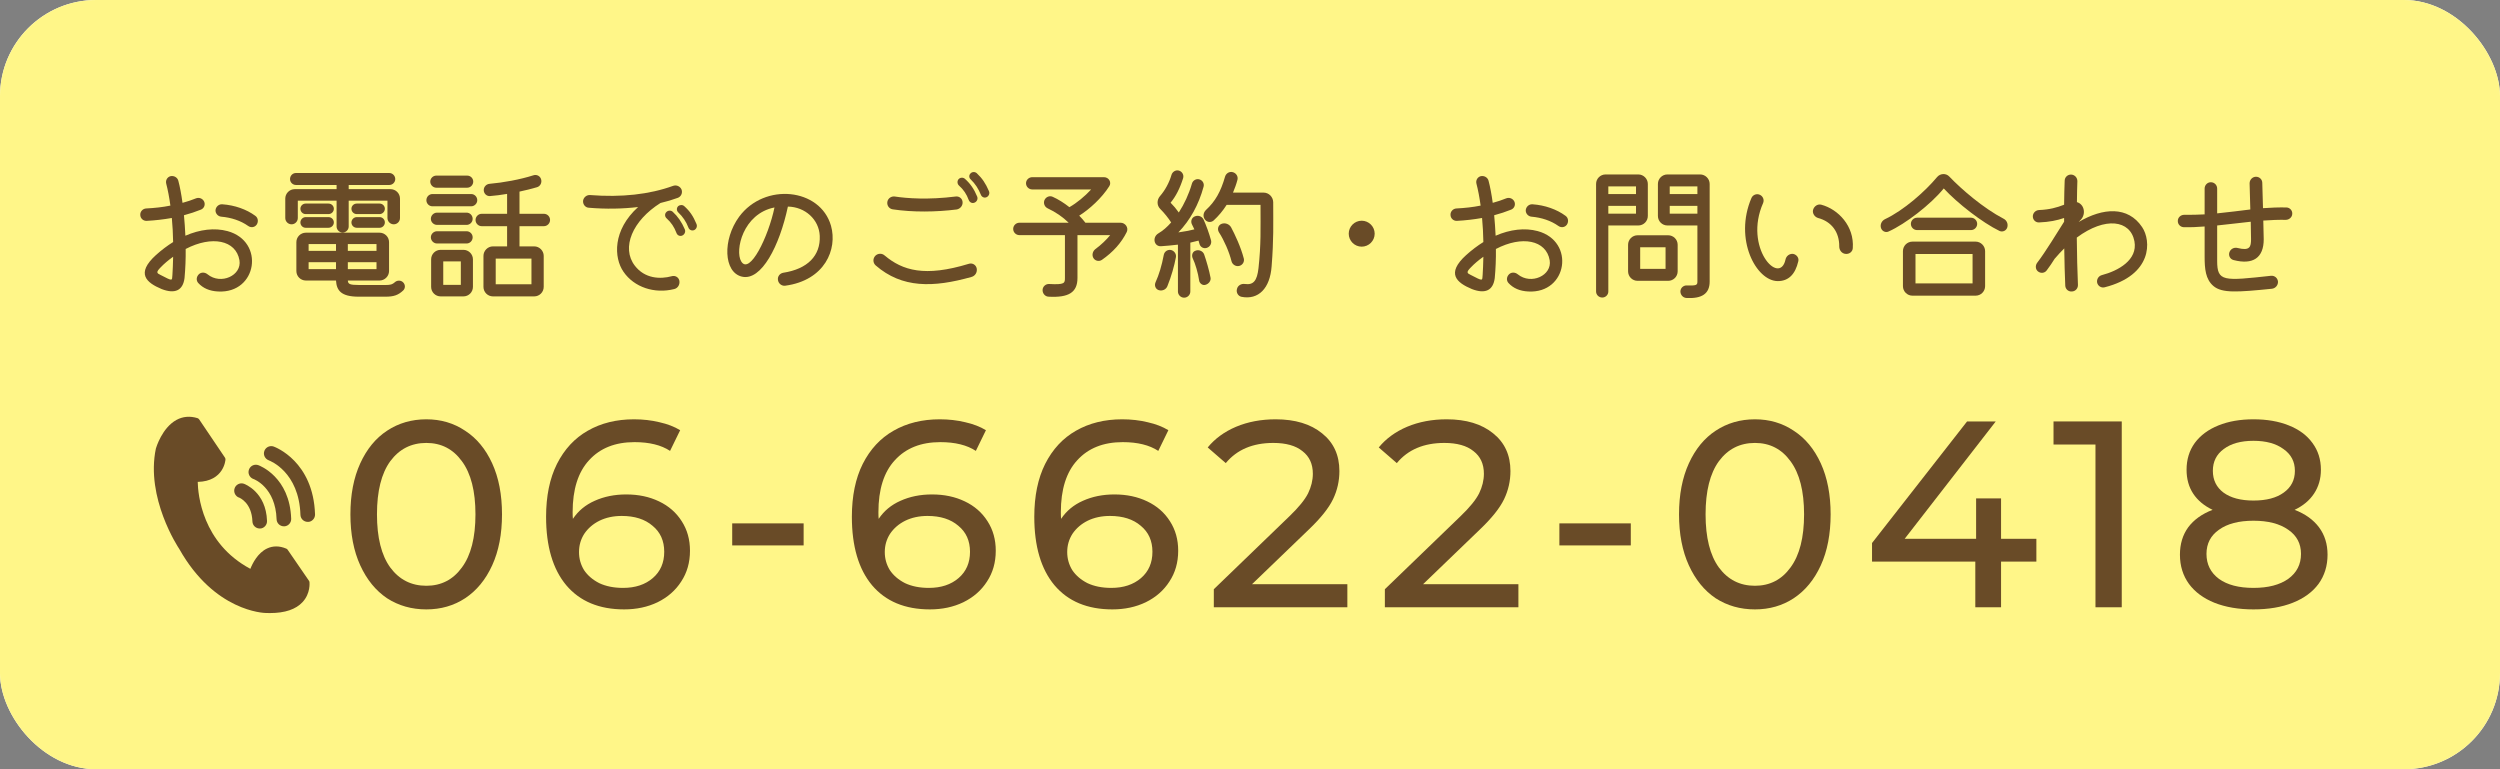 <svg width="260" height="80" viewBox="0 0 260 80" fill="none" xmlns="http://www.w3.org/2000/svg">
<rect x="0" y="0" width="260" height="80" fill="#808080" stroke="none"/>
<rect width="260" height="80" rx="10" fill="white"/>
<rect width="260" height="80" rx="10" fill="#FFF688"/>
<path d="M237.796 21.575C238.14 21.59 238.425 21.89 238.395 22.25C238.38 22.595 238.065 22.864 237.721 22.864C236.986 22.85 236.192 22.88 235.382 22.939C235.412 23.824 235.427 24.573 235.427 24.888C235.427 26.807 234.318 27.572 232.294 27.047C231.934 26.957 231.739 26.582 231.859 26.237C231.979 25.893 232.339 25.698 232.699 25.788C234.003 26.117 234.108 25.668 234.108 24.858C234.108 24.558 234.093 23.884 234.078 23.059C232.939 23.179 231.769 23.329 230.585 23.449V27.122C230.585 29.31 231.23 29.221 236.192 28.681C236.566 28.651 236.881 28.921 236.911 29.296C236.926 29.655 236.656 29.985 236.282 30.03C232.714 30.39 231.095 30.51 230.195 29.745C229.371 29.041 229.281 27.961 229.281 26.672V23.554C228.546 23.614 227.827 23.644 227.107 23.629C226.763 23.614 226.478 23.329 226.493 22.97C226.493 22.61 226.808 22.34 227.152 22.34C227.887 22.355 228.591 22.325 229.281 22.295V19.612C229.281 19.252 229.566 18.952 229.926 18.952C230.285 18.952 230.585 19.237 230.585 19.612V22.19C231.784 22.07 232.924 21.92 234.033 21.785L233.958 19.072C233.958 18.697 234.243 18.397 234.603 18.382C234.962 18.367 235.277 18.652 235.277 19.012L235.352 21.65C236.162 21.59 236.971 21.56 237.796 21.575Z" fill="#694B27"/>
<path d="M222.777 23.614C223.736 25.023 223.886 28.606 218.879 29.88C218.535 29.97 218.175 29.745 218.1 29.385C218.04 29.041 218.25 28.696 218.609 28.606C220.273 28.171 222.342 27.047 221.982 25.098C221.563 22.88 218.954 22.505 215.986 24.708C216.001 26.477 216.046 28.261 216.106 29.625C216.121 29.985 215.851 30.3 215.476 30.315C215.117 30.345 214.802 30.075 214.787 29.7C214.742 28.606 214.697 27.242 214.682 25.833C214.367 26.147 214.052 26.477 213.738 26.852L213.693 26.897C213.423 27.332 213.138 27.751 212.853 28.126C212.643 28.411 212.239 28.456 211.954 28.231C211.684 28.021 211.654 27.616 211.864 27.332C212.793 26.117 213.932 24.199 214.667 23.059V22.67C213.932 22.924 213.138 23.089 212.059 23.134C211.699 23.149 211.414 22.864 211.414 22.505C211.414 22.16 211.684 21.875 212.044 21.845C213.153 21.8 213.902 21.59 214.667 21.291C214.682 20.286 214.697 19.402 214.727 18.772C214.742 18.412 215.057 18.128 215.432 18.157C215.791 18.188 216.061 18.502 216.046 18.862C216.031 19.417 216.001 20.166 216.001 21.021C216.766 21.231 216.976 22.265 216.391 22.864C216.331 22.939 216.256 23.014 216.181 23.089C218.714 21.59 221.308 21.425 222.777 23.614Z" fill="#694B27"/>
<path d="M196.407 24.079C196.093 24.229 195.703 24.034 195.613 23.674C195.523 23.329 195.703 22.954 196.048 22.79C197.966 21.89 200.215 19.911 201.459 18.412C201.789 18.023 202.389 17.993 202.733 18.367C203.992 19.687 206.271 21.65 208.37 22.745C208.699 22.91 208.864 23.284 208.759 23.644C208.655 23.989 208.28 24.169 207.95 24.019C206.181 23.164 203.588 21.156 202.149 19.597C200.815 21.246 198.161 23.299 196.407 24.079ZM204.982 23.929H199.375C199.016 23.929 198.731 23.629 198.731 23.284C198.731 22.939 199.016 22.64 199.375 22.64H204.982C205.327 22.64 205.626 22.924 205.626 23.284C205.626 23.629 205.342 23.929 204.982 23.929ZM205.462 30.75H198.896C198.356 30.75 197.906 30.315 197.906 29.76V26.117C197.906 25.578 198.341 25.128 198.896 25.128H205.462C206.001 25.128 206.451 25.578 206.451 26.117V29.76C206.451 30.3 206.016 30.75 205.462 30.75ZM199.211 26.417V29.475H205.147V26.417H199.211Z" fill="#694B27"/>
<path d="M184.895 29.235C182.647 29.235 180.308 24.888 182.152 20.586C182.302 20.256 182.692 20.106 183.021 20.256C183.351 20.406 183.501 20.781 183.366 21.111C181.312 25.743 185.075 29.775 185.69 27.002C185.765 26.627 186.094 26.372 186.469 26.402C186.844 26.462 187.114 26.822 187.024 27.167C186.709 28.546 185.989 29.235 184.895 29.235ZM191.911 26.402C191.551 26.357 191.281 26.027 191.281 25.638C191.296 24.139 190.487 23.044 189.077 22.67C188.718 22.565 188.478 22.19 188.553 21.845C188.658 21.44 189.047 21.186 189.422 21.291C191.191 21.77 192.855 23.524 192.69 25.803C192.675 26.177 192.315 26.462 191.911 26.402Z" fill="#694B27"/>
<path d="M171.374 19.132V22.46C171.374 23 170.939 23.449 170.384 23.449H167.266V30.315C167.266 30.66 166.982 30.944 166.637 30.944C166.277 30.944 165.992 30.66 165.992 30.315V19.132C165.992 18.592 166.427 18.142 166.982 18.142H170.384C170.924 18.142 171.374 18.592 171.374 19.132ZM173.412 18.142H176.815C177.355 18.142 177.805 18.592 177.805 19.132V29.28C177.805 30.525 177.025 31.079 175.391 30.989C175.031 30.974 174.762 30.66 174.762 30.3C174.777 29.94 175.076 29.67 175.436 29.685C176.426 29.715 176.53 29.655 176.53 29.28V23.449H173.412C172.873 23.449 172.423 23.014 172.423 22.46V19.132C172.423 18.592 172.858 18.142 173.412 18.142ZM170.145 20.181V19.387H167.266V20.181H170.145ZM176.53 20.181V19.387H173.652V20.181H176.53ZM167.266 21.41V22.22H170.145V21.41H167.266ZM173.652 21.41V22.22H176.53V21.41H173.652ZM170.309 24.468H173.487C174.027 24.468 174.477 24.903 174.477 25.458V28.216C174.477 28.771 174.027 29.206 173.487 29.206H170.309C169.77 29.206 169.32 28.771 169.32 28.216V25.458C169.32 24.903 169.77 24.468 170.309 24.468ZM170.579 27.961H173.218V25.713H170.579V27.961Z" fill="#694B27"/>
<path d="M159.921 24.034C163.849 25.098 163.024 30.54 158.947 30.315C158.048 30.27 157.373 29.97 156.878 29.43C156.638 29.16 156.683 28.756 156.968 28.501C157.208 28.291 157.583 28.306 157.853 28.531C159.232 29.655 161.435 28.651 161.166 27.062C160.806 24.978 158.302 24.468 155.574 25.893C155.589 26.912 155.544 27.946 155.454 28.921C155.289 30.21 154.465 30.6 153.071 30.06C151.497 29.4 150.357 28.456 152.486 26.522C153.071 25.997 153.67 25.548 154.27 25.173C154.255 24.304 154.21 23.464 154.135 22.67C153.281 22.82 152.411 22.924 151.512 22.97C151.152 22.985 150.852 22.7 150.852 22.34C150.837 21.995 151.122 21.695 151.467 21.68C152.336 21.635 153.191 21.545 153.985 21.381C153.865 20.511 153.715 19.732 153.55 19.102C153.46 18.757 153.655 18.412 154 18.322C154.345 18.247 154.72 18.442 154.81 18.802C154.974 19.417 155.124 20.211 155.244 21.096C155.739 20.961 156.204 20.811 156.638 20.631C156.968 20.496 157.343 20.646 157.493 20.961C157.643 21.291 157.493 21.665 157.163 21.8C156.608 22.025 156.009 22.22 155.394 22.385C155.454 23.059 155.514 23.779 155.544 24.514C157.058 23.854 158.587 23.674 159.921 24.034ZM162.815 22.445C163.114 22.655 163.159 23.074 162.949 23.374C162.74 23.659 162.35 23.704 162.065 23.494C161.3 22.954 160.326 22.625 159.277 22.535C158.932 22.505 158.662 22.205 158.677 21.86C158.707 21.5 159.022 21.216 159.382 21.246C160.671 21.335 161.9 21.77 162.815 22.445ZM152.951 28.591C154.255 29.265 154.15 29.221 154.195 28.591C154.225 28.201 154.255 27.392 154.27 26.702C153.76 27.062 153.326 27.437 152.981 27.796C152.456 28.321 152.576 28.411 152.951 28.591Z" fill="#694B27"/>
<path d="M141.617 25.653C140.867 25.653 140.268 25.038 140.268 24.304C140.268 23.569 140.867 22.954 141.617 22.954C142.351 22.954 142.966 23.554 142.966 24.304C142.966 25.053 142.351 25.653 141.617 25.653Z" fill="#694B27"/>
<path d="M125.173 22.835C125.443 23.434 125.743 24.244 125.953 25.008C126.027 25.353 125.818 25.698 125.473 25.788C125.158 25.878 124.813 25.683 124.738 25.338L124.648 25.023C124.379 25.098 124.079 25.173 123.794 25.233V30.315C123.794 30.66 123.509 30.959 123.149 30.959C122.79 30.959 122.505 30.66 122.505 30.315V25.443C121.86 25.518 121.246 25.578 120.736 25.608C120.016 25.638 119.806 24.678 120.466 24.274C120.931 24.004 121.38 23.614 121.8 23.134C121.515 22.685 121.096 22.16 120.661 21.725C120.301 21.366 120.301 20.796 120.631 20.406C121.171 19.791 121.605 18.982 121.83 18.203C121.92 17.873 122.265 17.648 122.595 17.738C122.939 17.828 123.149 18.188 123.044 18.532C122.715 19.582 122.28 20.436 121.74 21.081C122.055 21.395 122.34 21.74 122.595 22.1C123.164 21.216 123.644 20.196 123.959 19.102C124.049 18.772 124.394 18.562 124.723 18.652C125.068 18.742 125.263 19.087 125.173 19.417C124.663 21.291 123.779 22.895 122.55 24.169C123.194 24.079 123.749 23.974 124.214 23.854C124.139 23.689 124.064 23.524 123.974 23.359C123.794 23.029 123.929 22.64 124.259 22.505C124.603 22.355 125.008 22.49 125.173 22.835ZM132.413 21.021C132.413 23.419 132.473 24.843 132.249 27.692C132.084 30 130.869 31.214 129.116 30.869C128.756 30.794 128.531 30.405 128.651 30.03C128.741 29.685 129.101 29.475 129.475 29.535C130.36 29.655 130.734 29.206 130.884 27.886C131.154 25.383 131.094 23.869 131.094 21.305H127.572C127.182 21.92 126.717 22.475 126.207 22.939C125.923 23.179 125.503 23.119 125.293 22.805C125.083 22.505 125.143 22.1 125.428 21.83C126.387 20.946 126.957 19.941 127.407 18.367C127.512 18.023 127.856 17.813 128.201 17.903C128.561 17.993 128.786 18.352 128.696 18.697C128.576 19.162 128.411 19.597 128.231 20.031H131.409C131.964 20.031 132.398 20.481 132.413 21.021ZM128.861 27.662C128.516 27.736 128.171 27.512 128.081 27.182C127.841 26.207 127.302 24.978 126.777 24.169C126.567 23.839 126.687 23.419 127.032 23.284C127.407 23.134 127.841 23.299 128.036 23.644C128.426 24.379 129.041 25.668 129.355 26.882C129.445 27.227 129.22 27.587 128.861 27.662ZM121.77 25.997C122.115 26.073 122.355 26.402 122.295 26.747C122.13 27.646 121.83 28.711 121.41 29.76C121.276 30.105 120.886 30.285 120.526 30.18C120.196 30.09 120.031 29.715 120.166 29.385C120.541 28.561 120.826 27.616 121.036 26.492C121.111 26.147 121.44 25.938 121.77 25.997ZM125.233 26.462C125.443 27.047 125.773 28.186 125.893 28.861C125.968 29.191 125.713 29.535 125.353 29.625C125.068 29.715 124.738 29.46 124.708 29.16C124.603 28.411 124.304 27.392 124.049 26.882C123.884 26.537 124.034 26.162 124.334 26.073C124.678 25.923 125.113 26.117 125.233 26.462Z" fill="#694B27"/>
<path d="M112.881 23.164H116.539C117.034 23.164 117.393 23.674 117.184 24.124C116.629 25.248 115.759 26.222 114.59 27.032C114.29 27.227 113.886 27.137 113.706 26.822C113.541 26.522 113.631 26.133 113.916 25.908C114.515 25.473 115.1 24.903 115.46 24.453H112.057V28.906C112.057 30.405 111.157 30.974 109.044 30.855C108.684 30.84 108.414 30.51 108.429 30.15C108.444 29.79 108.759 29.52 109.104 29.535C110.738 29.625 110.753 29.445 110.753 28.906V24.453H106.016C105.671 24.453 105.371 24.169 105.371 23.809C105.371 23.449 105.671 23.164 106.016 23.164H111.142C110.528 22.565 109.793 22.055 108.954 21.665C108.639 21.515 108.489 21.141 108.624 20.811C108.774 20.481 109.149 20.316 109.478 20.466C110.048 20.721 110.648 21.096 111.217 21.545C111.982 21.111 112.821 20.421 113.481 19.702H107.35C107.005 19.702 106.705 19.417 106.705 19.057C106.705 18.712 107.005 18.427 107.35 18.427H114.815C115.31 18.427 115.625 18.952 115.37 19.357C114.59 20.601 113.271 21.785 112.237 22.43C112.477 22.67 112.701 22.924 112.881 23.164Z" fill="#694B27"/>
<path d="M102.597 20.511C102.372 20.616 102.102 20.496 102.012 20.256C101.758 19.627 101.428 19.117 100.948 18.652C100.768 18.487 100.753 18.218 100.933 18.038C101.098 17.858 101.383 17.843 101.578 18.008C102.147 18.547 102.492 19.042 102.852 19.881C102.957 20.121 102.837 20.406 102.597 20.511ZM101.368 21.066C101.128 21.186 100.858 21.066 100.753 20.811C100.513 20.166 100.213 19.732 99.734 19.297C99.554 19.132 99.524 18.832 99.689 18.637C99.869 18.442 100.169 18.427 100.363 18.607C100.918 19.102 101.308 19.672 101.623 20.436C101.728 20.676 101.608 20.961 101.368 21.066ZM99.494 21.785C97.35 22.055 94.907 22.085 92.838 21.77C92.463 21.71 92.224 21.366 92.284 20.991C92.344 20.631 92.688 20.391 93.048 20.436C94.322 20.631 96.526 20.796 99.404 20.436C99.764 20.391 100.094 20.661 100.109 21.021C100.139 21.395 99.854 21.725 99.494 21.785ZM101.038 28.801C97.05 29.925 93.813 29.985 91.069 27.602C90.784 27.347 90.754 26.912 91.024 26.612C91.279 26.342 91.714 26.312 91.999 26.567C93.873 28.141 96.181 28.831 100.753 27.437C101.128 27.317 101.503 27.541 101.578 27.916C101.653 28.306 101.428 28.696 101.038 28.801Z" fill="#694B27"/>
<path d="M81.656 29.715C81.296 29.76 80.952 29.49 80.907 29.116C80.847 28.756 81.102 28.426 81.461 28.366C83.98 27.976 85.344 26.597 85.254 24.529C85.179 22.834 83.74 21.515 81.941 21.485C81.072 25.578 79.183 29.25 77.159 28.771C75.255 28.321 75.121 24.933 76.874 22.535C79.513 18.967 85.299 19.552 86.423 23.479C87.113 25.908 85.794 29.16 81.656 29.715ZM77.084 27.182C77.954 28.651 79.917 24.618 80.547 21.575C77.264 22.22 76.41 26.058 77.084 27.182Z" fill="#694B27"/>
<path d="M69.858 28.726C70.218 28.621 70.578 28.831 70.653 29.191C70.728 29.58 70.503 29.97 70.128 30.06C68.059 30.585 65.946 29.865 64.851 28.276C63.817 26.792 63.712 23.929 66.365 21.53C64.746 21.725 63.008 21.755 61.239 21.605C60.879 21.59 60.609 21.261 60.639 20.886C60.684 20.526 61.014 20.256 61.373 20.286C64.626 20.541 67.535 20.226 70.008 19.327C70.353 19.207 70.728 19.372 70.877 19.702C71.012 20.046 70.847 20.436 70.503 20.571C69.933 20.781 69.334 20.961 68.689 21.111C65.781 22.939 64.582 25.758 66.021 27.631C67.055 28.981 68.659 29.056 69.858 28.726ZM72.436 23.299C72.541 23.554 72.421 23.824 72.197 23.929C71.957 24.034 71.687 23.914 71.597 23.674C71.357 23.044 71.012 22.535 70.533 22.085C70.353 21.905 70.353 21.635 70.518 21.455C70.698 21.291 70.982 21.276 71.162 21.44C71.747 21.965 72.092 22.475 72.436 23.299ZM69.963 22.025C70.503 22.52 70.892 23.089 71.222 23.854C71.327 24.109 71.192 24.394 70.952 24.498C70.713 24.603 70.443 24.483 70.353 24.229C70.113 23.599 69.813 23.149 69.334 22.715C69.139 22.55 69.109 22.25 69.288 22.07C69.453 21.875 69.768 21.845 69.963 22.025Z" fill="#694B27"/>
<path d="M54.028 22.235H56.561C56.921 22.235 57.206 22.52 57.206 22.88C57.206 23.224 56.921 23.524 56.561 23.524H54.028V25.623H55.557C56.096 25.623 56.546 26.073 56.546 26.612V29.835C56.546 30.375 56.111 30.825 55.557 30.825H51.269C50.73 30.825 50.28 30.39 50.28 29.835V26.612C50.28 26.087 50.715 25.623 51.269 25.623H52.738V23.524H50.1C49.755 23.524 49.456 23.239 49.456 22.88C49.456 22.52 49.755 22.235 50.1 22.235H52.738V20.166C52.124 20.271 51.524 20.346 50.969 20.391C50.625 20.421 50.325 20.151 50.31 19.791C50.295 19.447 50.565 19.147 50.91 19.117C52.319 18.997 54.117 18.667 55.467 18.233C55.811 18.113 56.186 18.307 56.276 18.652C56.381 18.997 56.186 19.387 55.826 19.477C55.302 19.627 54.687 19.791 54.028 19.926V22.235ZM48.586 19.522H45.378C45.033 19.522 44.748 19.222 44.748 18.892C44.748 18.547 45.033 18.262 45.378 18.262H48.586C48.931 18.262 49.216 18.532 49.216 18.892C49.216 19.222 48.946 19.522 48.586 19.522ZM44.973 20.181H49.006C49.351 20.181 49.635 20.466 49.635 20.826C49.635 21.156 49.351 21.455 49.006 21.455H44.973C44.614 21.455 44.344 21.156 44.344 20.826C44.344 20.466 44.629 20.181 44.973 20.181ZM48.526 23.389H45.453C45.108 23.389 44.809 23.104 44.809 22.76C44.809 22.4 45.108 22.115 45.453 22.115H48.526C48.871 22.115 49.156 22.4 49.156 22.76C49.156 23.104 48.871 23.389 48.526 23.389ZM48.526 25.323H45.453C45.108 25.323 44.809 25.038 44.809 24.678C44.809 24.334 45.108 24.049 45.453 24.049H48.526C48.871 24.049 49.156 24.334 49.156 24.678C49.156 25.038 48.871 25.323 48.526 25.323ZM45.828 25.983H48.196C48.736 25.983 49.186 26.432 49.186 26.972V29.835C49.186 30.39 48.736 30.825 48.196 30.825H45.828C45.288 30.825 44.838 30.39 44.838 29.835V26.972C44.838 26.432 45.273 25.983 45.828 25.983ZM51.554 29.565H55.272V26.897H51.554V29.565ZM46.098 29.625H47.926V27.182H46.098V29.625Z" fill="#694B27"/>
<path d="M35.005 20.871H30.972V22.67C30.972 23.044 30.672 23.329 30.328 23.329C29.968 23.329 29.668 23.044 29.668 22.67V20.661C29.668 20.121 30.103 19.672 30.657 19.672H35.005V19.237H30.777C30.448 19.237 30.163 18.967 30.163 18.622C30.163 18.277 30.433 17.993 30.777 17.993H40.491C40.821 17.993 41.106 18.277 41.106 18.622C41.106 18.952 40.836 19.237 40.491 19.237H36.264V19.672H40.611C41.151 19.672 41.6 20.106 41.6 20.661V22.67C41.6 23.044 41.301 23.329 40.956 23.329C40.596 23.329 40.296 23.044 40.296 22.67V20.871H36.264V23.554C36.264 23.899 35.979 24.184 35.634 24.184C35.289 24.184 35.005 23.899 35.005 23.554V20.871ZM31.782 21.171H34.165C34.465 21.171 34.72 21.41 34.72 21.71C34.72 22.025 34.465 22.265 34.165 22.265H31.782C31.482 22.265 31.242 22.01 31.242 21.71C31.242 21.41 31.497 21.171 31.782 21.171ZM37.103 21.171H39.487C39.772 21.171 40.026 21.41 40.026 21.71C40.026 22.01 39.772 22.265 39.487 22.265H37.103C36.788 22.265 36.549 22.01 36.549 21.71C36.549 21.41 36.803 21.171 37.103 21.171ZM31.782 22.58H34.165C34.48 22.58 34.72 22.835 34.72 23.134C34.72 23.434 34.465 23.689 34.165 23.689H31.782C31.482 23.689 31.242 23.434 31.242 23.134C31.242 22.835 31.497 22.58 31.782 22.58ZM37.103 22.58H39.487C39.786 22.58 40.026 22.835 40.026 23.134C40.026 23.434 39.772 23.689 39.487 23.689H37.103C36.788 23.689 36.549 23.434 36.549 23.134C36.549 22.835 36.803 22.58 37.103 22.58ZM41.915 29.355C42.17 29.595 42.17 29.985 41.93 30.21C41.42 30.69 40.956 30.855 40.101 30.855H37.298C35.454 30.855 35.005 30.195 34.945 29.175H31.812C31.272 29.175 30.822 28.741 30.822 28.186V25.188C30.822 24.648 31.257 24.199 31.812 24.199H39.472C40.011 24.199 40.461 24.633 40.461 25.188V28.186C40.461 28.726 40.011 29.175 39.472 29.175H36.174C36.204 29.535 36.339 29.64 37.358 29.64H40.101C40.626 29.64 40.806 29.58 41.061 29.355C41.301 29.131 41.69 29.131 41.915 29.355ZM34.945 26.087V25.383H32.096V26.087H34.945ZM36.174 26.087H39.157V25.383H36.174V26.087ZM34.945 27.272H32.096V27.991H34.945V27.272ZM36.174 27.272V27.991H39.157V27.272H36.174Z" fill="#694B27"/>
<path d="M23.658 24.034C27.585 25.098 26.761 30.54 22.683 30.315C21.784 30.27 21.109 29.97 20.615 29.43C20.375 29.16 20.42 28.756 20.705 28.501C20.944 28.291 21.319 28.306 21.589 28.531C22.968 29.655 25.172 28.651 24.902 27.062C24.542 24.978 22.039 24.468 19.31 25.893C19.325 26.912 19.28 27.946 19.191 28.921C19.026 30.21 18.201 30.6 16.807 30.06C15.233 29.4 14.094 28.456 16.222 26.522C16.807 25.997 17.407 25.548 18.006 25.173C17.991 24.304 17.946 23.464 17.871 22.67C17.017 22.82 16.148 22.924 15.248 22.97C14.888 22.985 14.588 22.7 14.588 22.34C14.573 21.995 14.858 21.695 15.203 21.68C16.073 21.635 16.927 21.545 17.721 21.381C17.602 20.511 17.452 19.732 17.287 19.102C17.197 18.757 17.392 18.412 17.736 18.322C18.081 18.247 18.456 18.442 18.546 18.802C18.711 19.417 18.861 20.211 18.981 21.096C19.475 20.961 19.94 20.811 20.375 20.631C20.705 20.496 21.079 20.646 21.229 20.961C21.379 21.291 21.229 21.665 20.899 21.8C20.345 22.025 19.745 22.22 19.131 22.385C19.191 23.059 19.25 23.779 19.28 24.514C20.794 23.854 22.323 23.674 23.658 24.034ZM26.551 22.445C26.851 22.655 26.896 23.074 26.686 23.374C26.476 23.659 26.086 23.704 25.801 23.494C25.037 22.954 24.062 22.625 23.013 22.535C22.668 22.505 22.398 22.205 22.413 21.86C22.444 21.5 22.758 21.216 23.118 21.246C24.407 21.335 25.636 21.77 26.551 22.445ZM16.687 28.591C17.991 29.265 17.886 29.221 17.931 28.591C17.961 28.201 17.991 27.392 18.006 26.702C17.497 27.062 17.062 27.437 16.717 27.796C16.192 28.321 16.312 28.411 16.687 28.591Z" fill="#694B27"/>
<path d="M238.641 53.023C239.745 53.447 240.592 54.054 241.181 54.845C241.77 55.637 242.065 56.585 242.065 57.689C242.065 58.849 241.752 59.861 241.126 60.727C240.5 61.573 239.607 62.227 238.448 62.687C237.288 63.147 235.926 63.377 234.361 63.377C232.815 63.377 231.462 63.147 230.302 62.687C229.161 62.227 228.278 61.573 227.652 60.727C227.026 59.861 226.713 58.849 226.713 57.689C226.713 56.585 226.998 55.637 227.569 54.845C228.158 54.054 229.005 53.447 230.109 53.023C229.226 52.6 228.554 52.038 228.093 51.339C227.633 50.639 227.403 49.811 227.403 48.854C227.403 47.786 227.688 46.857 228.259 46.065C228.848 45.273 229.667 44.666 230.717 44.243C231.766 43.819 232.981 43.608 234.361 43.608C235.76 43.608 236.984 43.819 238.033 44.243C239.101 44.666 239.92 45.273 240.491 46.065C241.08 46.857 241.374 47.786 241.374 48.854C241.374 49.793 241.135 50.621 240.657 51.339C240.196 52.038 239.524 52.6 238.641 53.023ZM234.361 45.844C233.054 45.844 232.023 46.13 231.269 46.7C230.514 47.252 230.137 48.007 230.137 48.964C230.137 49.921 230.505 50.676 231.241 51.228C231.996 51.781 233.036 52.057 234.361 52.057C235.705 52.057 236.754 51.781 237.509 51.228C238.282 50.676 238.669 49.921 238.669 48.964C238.669 48.007 238.273 47.252 237.481 46.7C236.708 46.13 235.668 45.844 234.361 45.844ZM234.361 61.141C235.889 61.141 237.095 60.828 237.978 60.202C238.862 59.558 239.304 58.693 239.304 57.606C239.304 56.539 238.862 55.701 237.978 55.094C237.095 54.468 235.889 54.155 234.361 54.155C232.833 54.155 231.637 54.468 230.772 55.094C229.907 55.701 229.474 56.539 229.474 57.606C229.474 58.693 229.907 59.558 230.772 60.202C231.637 60.828 232.833 61.141 234.361 61.141Z" fill="#694B27"/>
<path d="M220.662 43.829V63.156H217.929V46.231H213.566V43.829H220.662Z" fill="#694B27"/>
<path d="M211.783 58.407H208.11V63.156H205.432V58.407H194.691V56.474L204.576 43.829H207.558L198.088 56.033H205.515V51.836H208.11V56.033H211.783V58.407Z" fill="#694B27"/>
<path d="M182.516 63.377C180.988 63.377 179.626 62.991 178.429 62.218C177.251 61.426 176.322 60.285 175.641 58.794C174.96 57.303 174.619 55.536 174.619 53.492C174.619 51.449 174.96 49.682 175.641 48.191C176.322 46.7 177.251 45.568 178.429 44.795C179.626 44.003 180.988 43.608 182.516 43.608C184.025 43.608 185.369 44.003 186.547 44.795C187.744 45.568 188.682 46.7 189.364 48.191C190.045 49.682 190.385 51.449 190.385 53.492C190.385 55.536 190.045 57.303 189.364 58.794C188.682 60.285 187.744 61.426 186.547 62.218C185.369 62.991 184.025 63.377 182.516 63.377ZM182.516 60.92C184.062 60.92 185.295 60.285 186.216 59.015C187.155 57.745 187.624 55.904 187.624 53.492C187.624 51.081 187.155 49.24 186.216 47.97C185.295 46.7 184.062 46.065 182.516 46.065C180.951 46.065 179.7 46.7 178.761 47.97C177.84 49.24 177.38 51.081 177.38 53.492C177.38 55.904 177.84 57.745 178.761 59.015C179.7 60.285 180.951 60.92 182.516 60.92Z" fill="#694B27"/>
<path d="M162.176 54.431H169.603V56.723H162.176V54.431Z" fill="#694B27"/>
<path d="M157.914 60.754V63.156H144.026V61.279L151.895 53.686C152.852 52.765 153.496 51.974 153.828 51.311C154.159 50.63 154.325 49.949 154.325 49.268C154.325 48.255 153.966 47.473 153.248 46.921C152.548 46.35 151.536 46.065 150.211 46.065C148.075 46.065 146.428 46.764 145.268 48.163L143.391 46.535C144.145 45.614 145.13 44.896 146.345 44.381C147.578 43.865 148.95 43.608 150.459 43.608C152.484 43.608 154.095 44.096 155.291 45.071C156.488 46.028 157.086 47.335 157.086 48.992C157.086 50.023 156.865 50.998 156.423 51.919C155.981 52.839 155.144 53.888 153.91 55.066L148.002 60.754H157.914Z" fill="#694B27"/>
<path d="M140.125 60.754V63.156H126.237V61.279L134.106 53.686C135.063 52.765 135.707 51.974 136.039 51.311C136.37 50.63 136.536 49.949 136.536 49.268C136.536 48.255 136.177 47.473 135.459 46.921C134.759 46.35 133.747 46.065 132.422 46.065C130.286 46.065 128.639 46.764 127.479 48.163L125.602 46.535C126.356 45.614 127.341 44.896 128.556 44.381C129.789 43.865 131.161 43.608 132.67 43.608C134.695 43.608 136.305 44.096 137.502 45.071C138.698 46.028 139.297 47.335 139.297 48.992C139.297 50.023 139.076 50.998 138.634 51.919C138.192 52.839 137.355 53.888 136.121 55.066L130.213 60.754H140.125Z" fill="#694B27"/>
<path d="M115.905 51.422C117.175 51.422 118.307 51.661 119.301 52.139C120.314 52.618 121.105 53.308 121.676 54.21C122.246 55.094 122.532 56.115 122.532 57.275C122.532 58.49 122.228 59.558 121.62 60.478C121.031 61.398 120.212 62.116 119.163 62.632C118.132 63.129 116.973 63.377 115.684 63.377C113.089 63.377 111.082 62.54 109.665 60.865C108.266 59.19 107.566 56.815 107.566 53.741C107.566 51.587 107.944 49.756 108.698 48.246C109.472 46.718 110.539 45.568 111.901 44.795C113.282 44.003 114.883 43.608 116.706 43.608C117.644 43.608 118.528 43.709 119.356 43.911C120.185 44.096 120.903 44.372 121.51 44.74L120.461 46.893C119.54 46.286 118.307 45.982 116.761 45.982C114.755 45.982 113.181 46.608 112.039 47.86C110.898 49.093 110.328 50.897 110.328 53.272C110.328 53.566 110.337 53.796 110.355 53.962C110.907 53.133 111.662 52.508 112.619 52.084C113.595 51.642 114.69 51.422 115.905 51.422ZM115.574 61.141C116.844 61.141 117.875 60.8 118.666 60.119C119.458 59.438 119.853 58.527 119.853 57.386C119.853 56.244 119.448 55.342 118.638 54.68C117.847 53.999 116.779 53.658 115.436 53.658C114.57 53.658 113.797 53.824 113.116 54.155C112.454 54.486 111.929 54.938 111.542 55.508C111.174 56.079 110.99 56.714 110.99 57.413C110.99 58.094 111.165 58.72 111.515 59.291C111.883 59.843 112.408 60.294 113.089 60.644C113.788 60.975 114.616 61.141 115.574 61.141Z" fill="#694B27"/>
<path d="M96.932 51.422C98.202 51.422 99.335 51.661 100.329 52.139C101.341 52.618 102.132 53.308 102.703 54.21C103.274 55.094 103.559 56.115 103.559 57.275C103.559 58.49 103.255 59.558 102.648 60.478C102.059 61.398 101.24 62.116 100.19 62.632C99.16 63.129 98 63.377 96.711 63.377C94.116 63.377 92.11 62.54 90.692 60.865C89.293 59.19 88.594 56.815 88.594 53.741C88.594 51.587 88.971 49.756 89.726 48.246C90.499 46.718 91.567 45.568 92.929 44.795C94.309 44.003 95.911 43.608 97.733 43.608C98.672 43.608 99.555 43.709 100.384 43.911C101.212 44.096 101.93 44.372 102.537 44.74L101.488 46.893C100.568 46.286 99.335 45.982 97.788 45.982C95.782 45.982 94.208 46.608 93.067 47.86C91.925 49.093 91.355 50.897 91.355 53.272C91.355 53.566 91.364 53.796 91.382 53.962C91.935 53.133 92.689 52.508 93.647 52.084C94.622 51.642 95.717 51.422 96.932 51.422ZM96.601 61.141C97.871 61.141 98.902 60.8 99.693 60.119C100.485 59.438 100.881 58.527 100.881 57.386C100.881 56.244 100.476 55.342 99.666 54.68C98.874 53.999 97.807 53.658 96.463 53.658C95.598 53.658 94.825 53.824 94.144 54.155C93.481 54.486 92.956 54.938 92.57 55.508C92.202 56.079 92.017 56.714 92.017 57.413C92.017 58.094 92.192 58.72 92.542 59.291C92.91 59.843 93.435 60.294 94.116 60.644C94.816 60.975 95.644 61.141 96.601 61.141Z" fill="#694B27"/>
<path d="M76.15 54.431H83.578V56.723H76.15V54.431Z" fill="#694B27"/>
<path d="M65.132 51.422C66.402 51.422 67.534 51.661 68.528 52.139C69.54 52.618 70.332 53.308 70.902 54.21C71.473 55.094 71.758 56.115 71.758 57.275C71.758 58.49 71.454 59.558 70.847 60.478C70.258 61.398 69.439 62.116 68.39 62.632C67.359 63.129 66.199 63.377 64.911 63.377C62.315 63.377 60.309 62.54 58.891 60.865C57.492 59.19 56.793 56.815 56.793 53.741C56.793 51.587 57.17 49.756 57.925 48.246C58.698 46.718 59.766 45.568 61.128 44.795C62.508 44.003 64.11 43.608 65.932 43.608C66.871 43.608 67.755 43.709 68.583 43.911C69.411 44.096 70.129 44.372 70.737 44.74L69.687 46.893C68.767 46.286 67.534 45.982 65.987 45.982C63.981 45.982 62.407 46.608 61.266 47.86C60.125 49.093 59.554 50.897 59.554 53.272C59.554 53.566 59.563 53.796 59.582 53.962C60.134 53.133 60.889 52.508 61.846 52.084C62.821 51.642 63.917 51.422 65.132 51.422ZM64.8 61.141C66.07 61.141 67.101 60.8 67.893 60.119C68.684 59.438 69.08 58.527 69.08 57.386C69.08 56.244 68.675 55.342 67.865 54.68C67.073 53.999 66.006 53.658 64.662 53.658C63.797 53.658 63.024 53.824 62.343 54.155C61.68 54.486 61.156 54.938 60.769 55.508C60.401 56.079 60.217 56.714 60.217 57.413C60.217 58.094 60.392 58.72 60.741 59.291C61.109 59.843 61.634 60.294 62.315 60.644C63.015 60.975 63.843 61.141 64.8 61.141Z" fill="#694B27"/>
<path d="M44.34 63.377C42.812 63.377 41.45 62.991 40.254 62.218C39.076 61.426 38.146 60.285 37.465 58.794C36.784 57.303 36.443 55.536 36.443 53.492C36.443 51.449 36.784 49.682 37.465 48.191C38.146 46.7 39.076 45.568 40.254 44.795C41.45 44.003 42.812 43.608 44.34 43.608C45.85 43.608 47.193 44.003 48.371 44.795C49.568 45.568 50.507 46.7 51.188 48.191C51.869 49.682 52.209 51.449 52.209 53.492C52.209 55.536 51.869 57.303 51.188 58.794C50.507 60.285 49.568 61.426 48.371 62.218C47.193 62.991 45.85 63.377 44.34 63.377ZM44.34 60.92C45.886 60.92 47.12 60.285 48.04 59.015C48.979 57.745 49.448 55.904 49.448 53.492C49.448 51.081 48.979 49.24 48.04 47.97C47.12 46.7 45.886 46.065 44.34 46.065C42.776 46.065 41.524 46.7 40.585 47.97C39.665 49.24 39.205 51.081 39.205 53.492C39.205 55.904 39.665 57.745 40.585 59.015C41.524 60.285 42.776 60.92 44.34 60.92Z" fill="#694B27"/>
<path d="M32.187 60.544C32.187 60.493 32.161 60.449 32.136 60.405L29.915 57.172C29.884 57.121 29.833 57.083 29.776 57.058C29.061 56.754 28.384 56.754 27.771 57.045C26.802 57.507 26.265 58.589 26.037 59.158C21.013 56.476 20.589 51.402 20.564 50.117C23.31 50.054 23.449 47.814 23.449 47.789C23.449 47.719 23.436 47.656 23.399 47.599L20.71 43.613C20.672 43.556 20.608 43.512 20.539 43.486C19.754 43.246 19.02 43.309 18.356 43.67C16.85 44.492 16.243 46.542 16.211 46.65C15.136 51.775 18.514 56.9 18.647 57.096C22.304 63.594 27.454 63.752 27.663 63.752C27.808 63.752 27.948 63.758 28.087 63.758C29.637 63.758 30.77 63.372 31.472 62.613C32.313 61.696 32.187 60.588 32.187 60.544Z" fill="#694B27"/>
<path d="M24.854 51.743C24.904 51.762 26.183 52.268 26.252 54.23C26.265 54.641 26.6 54.964 27.011 54.964C27.024 54.964 27.049 54.964 27.062 54.964C27.239 54.964 27.429 54.875 27.568 54.723C27.707 54.571 27.777 54.381 27.771 54.179C27.669 51.167 25.461 50.345 25.373 50.313C25.29 50.282 25.202 50.269 25.12 50.269C24.803 50.269 24.512 50.471 24.405 50.769C24.259 51.161 24.462 51.604 24.854 51.749V51.743Z" fill="#694B27"/>
<path d="M26.354 49.813C26.449 49.845 28.657 50.693 28.765 54.002C28.777 54.413 29.113 54.736 29.524 54.736C29.537 54.736 29.562 54.736 29.575 54.736C29.967 54.723 30.302 54.369 30.283 53.951C30.138 49.598 26.999 48.428 26.866 48.377C26.784 48.345 26.696 48.333 26.607 48.333C26.284 48.333 26 48.535 25.892 48.839C25.747 49.231 25.955 49.668 26.348 49.813H26.354Z" fill="#694B27"/>
<path d="M27.956 47.878C28.082 47.922 31.1 49.074 31.246 53.541C31.258 53.952 31.594 54.275 32.005 54.275C32.017 54.275 32.043 54.275 32.056 54.275C32.233 54.275 32.422 54.186 32.562 54.034C32.701 53.882 32.77 53.692 32.764 53.49C32.581 47.979 28.633 46.505 28.468 46.442C28.386 46.41 28.297 46.397 28.209 46.397C27.886 46.397 27.601 46.6 27.494 46.897C27.348 47.289 27.557 47.726 27.949 47.872L27.956 47.878Z" fill="#694B27"/>
</svg>
